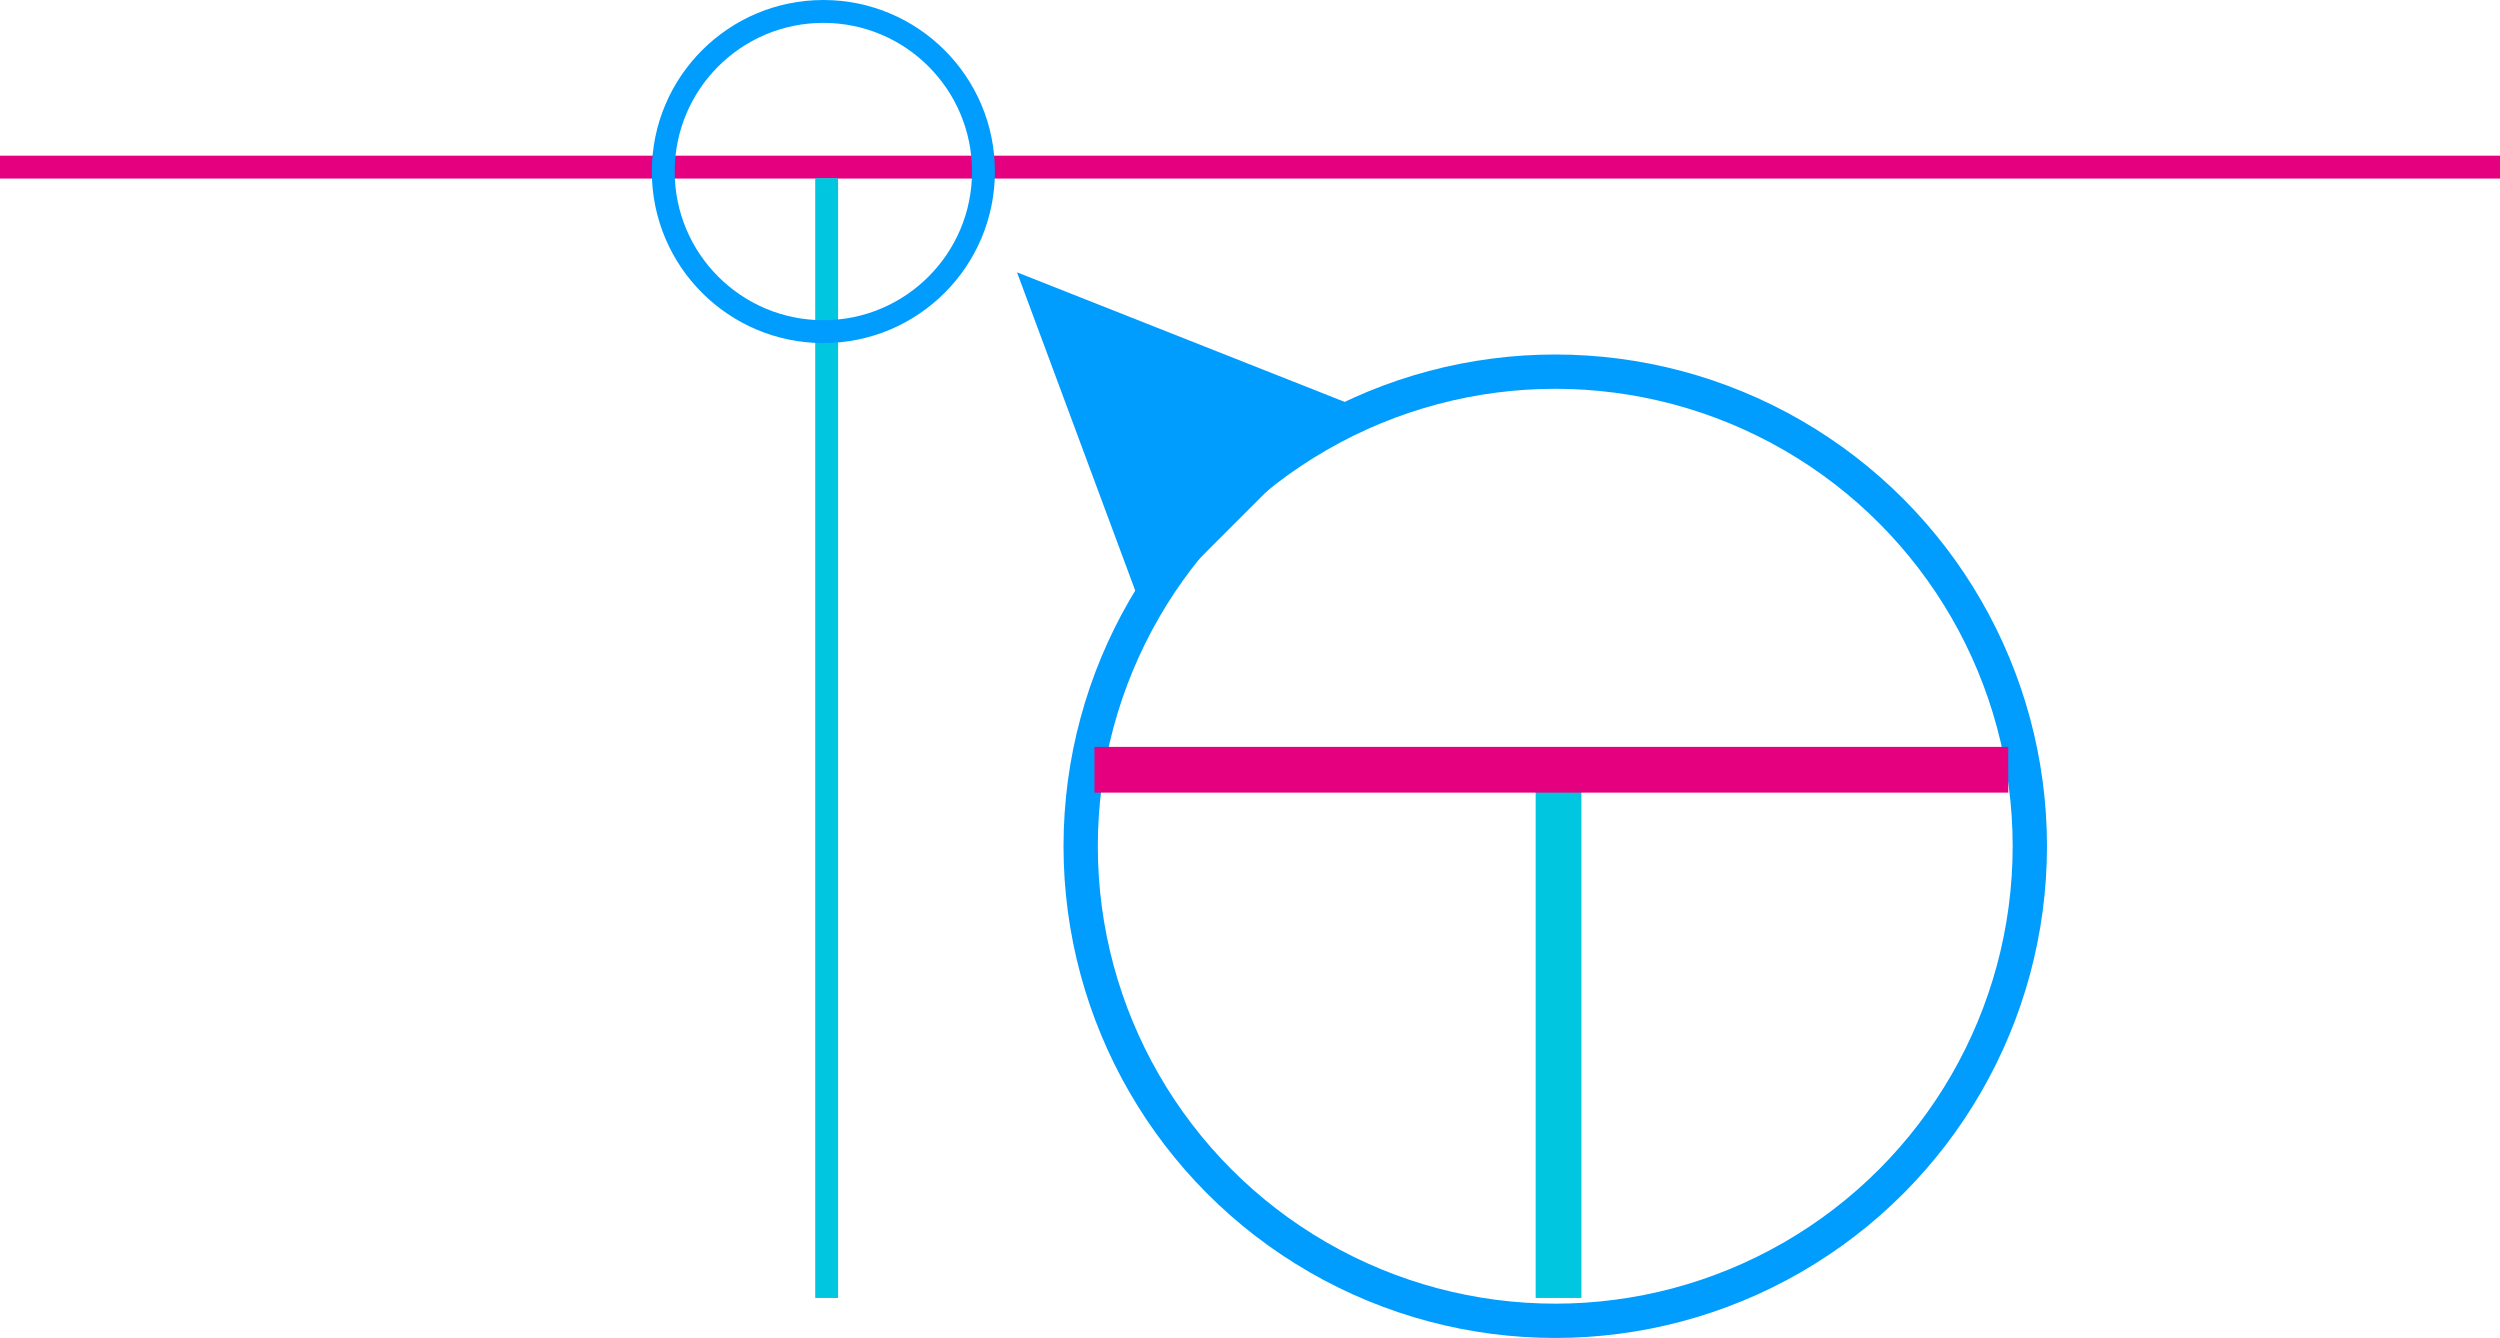 <svg xmlns="http://www.w3.org/2000/svg" width="218.615" height="117" viewBox="0 0 218.615 117"><defs><style>.a,.b,.c,.d,.e,.g,.i{fill:none;}.a,.g{stroke:#e4007f;}.a,.b,.d{stroke-width:2px;}.b,.c{stroke:#00c6e0;}.b{stroke-miterlimit:10;}.c,.g{stroke-width:4px;}.d,.e{stroke:#009dff;}.e{stroke-width:3px;}.f{fill:#009dff;}.h{stroke:none;}</style></defs><g transform="translate(-438 -2137)"><path class="a" d="M6847,12171.614h218.615" transform="translate(-6409 -10020)"/><line class="b" y2="97.92" transform="translate(510.287 2152.58)"/><path class="c" d="M0,0V45.92" transform="translate(574.287 2204.58)"/><g class="d" transform="translate(495 2137)"><circle class="h" cx="15" cy="15" r="15"/><circle class="i" cx="15" cy="15" r="14"/></g><g class="e" transform="translate(531 2168)"><circle class="h" cx="43" cy="43" r="43"/><circle class="i" cx="43" cy="43" r="41.5"/></g><path class="f" d="M1068.944,12547.6l13.284-28.985,12.556,28.985Z" transform="translate(-9090.315 -5925.933) rotate(-45)"/><path class="g" d="M6991.72,12173.322h79.908" transform="translate(-6458.013 -9969.01)"/></g></svg>